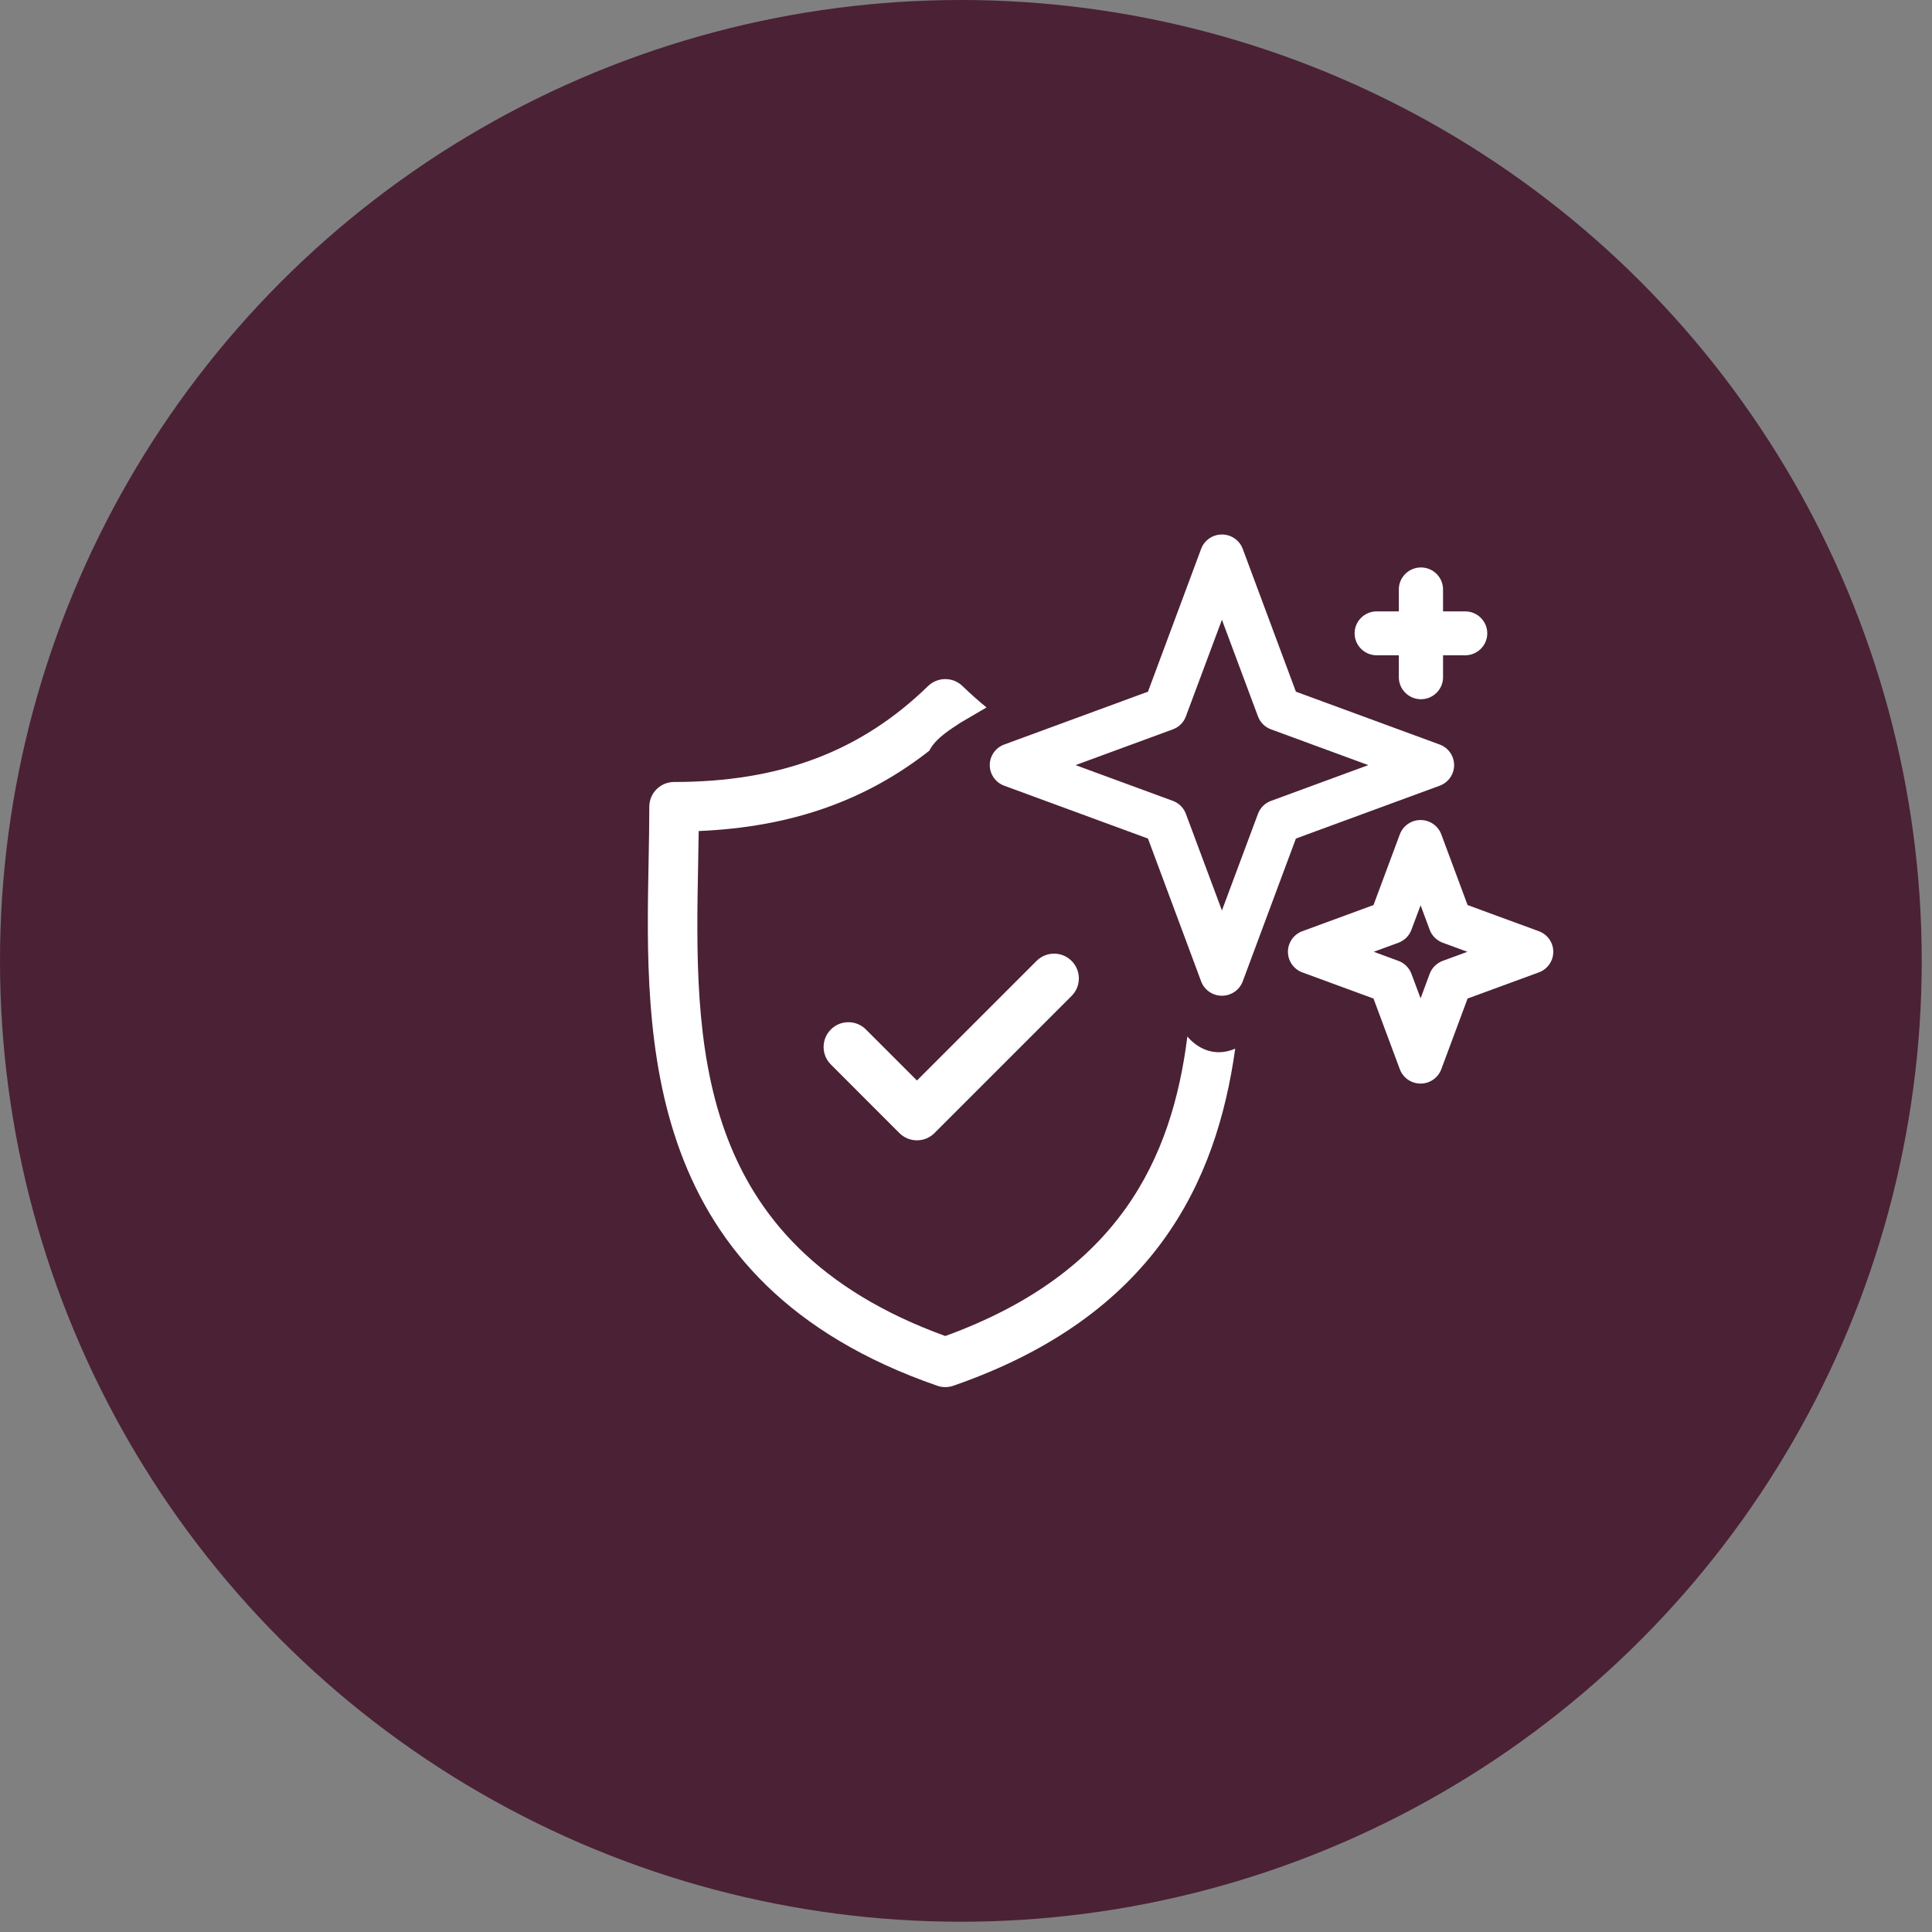 <svg width="90" height="90" viewBox="0 0 90 90" fill="none" xmlns="http://www.w3.org/2000/svg">
<rect x="0" y="0" width="90" height="90" fill="#808080" stroke="none"/>
<circle cx="44.761" cy="44.761" r="44.761" fill="#4B2135"/>
<path fill-rule="evenodd" clip-rule="evenodd" d="M67.141 38.868C66.991 38.466 66.605 38.2 66.177 38.2C65.745 38.2 65.359 38.466 65.209 38.868L63.983 42.161L60.667 43.379C60.265 43.528 59.997 43.91 59.997 44.338C59.997 44.767 60.265 45.149 60.667 45.298L63.983 46.516L65.209 49.809C65.359 50.211 65.745 50.477 66.177 50.477C66.605 50.477 66.991 50.211 67.141 49.809L68.366 46.516L71.683 45.298C72.09 45.149 72.358 44.767 72.358 44.338C72.358 43.91 72.09 43.528 71.683 43.379L68.366 42.161L67.141 38.868ZM66.177 42.171L66.6 43.312C66.703 43.592 66.929 43.813 67.207 43.916L68.356 44.338L67.207 44.761C66.929 44.864 66.703 45.085 66.6 45.365L66.177 46.506L65.75 45.365C65.647 45.085 65.425 44.864 65.142 44.761L63.994 44.338L65.142 43.916C65.425 43.813 65.647 43.592 65.75 43.312L66.177 42.171ZM57.891 25.567C57.741 25.166 57.355 24.899 56.922 24.899C56.49 24.899 56.104 25.166 55.954 25.567L53.477 32.221L46.782 34.682C46.375 34.831 46.107 35.214 46.107 35.642C46.107 36.07 46.375 36.453 46.782 36.602L53.477 39.063L55.954 45.717C56.104 46.118 56.49 46.385 56.922 46.385C57.355 46.385 57.741 46.118 57.891 45.717L60.368 39.063L67.063 36.602C67.47 36.453 67.738 36.07 67.738 35.642C67.738 35.214 67.47 34.831 67.063 34.682L60.368 32.221L57.891 25.567ZM56.922 28.871L58.601 33.372C58.704 33.652 58.926 33.873 59.209 33.976L63.741 35.642L59.209 37.308C58.926 37.411 58.704 37.632 58.601 37.912L56.922 42.413L55.243 37.912C55.14 37.632 54.919 37.411 54.636 37.308L50.103 35.642L54.636 33.976C54.919 33.873 55.14 33.652 55.243 33.372L56.922 28.871ZM65.163 28.48H64.133C63.566 28.48 63.103 28.939 63.103 29.503C63.103 30.068 63.566 30.526 64.133 30.526H65.163V31.55C65.163 32.114 65.626 32.573 66.193 32.573C66.759 32.573 67.223 32.114 67.223 31.55V30.526H68.253C68.819 30.526 69.283 30.068 69.283 29.503C69.283 28.939 68.819 28.48 68.253 28.48H67.223V27.457C67.223 26.892 66.759 26.434 66.193 26.434C65.626 26.434 65.163 26.892 65.163 27.457V28.48Z" fill="white"/>
<path d="M43.23 31.962C43.678 31.526 44.392 31.526 44.84 31.962C45.204 32.315 45.576 32.646 45.957 32.956L44.761 33.655C44.309 33.956 43.589 34.379 43.291 34.971C40.292 37.324 36.815 38.532 32.548 38.713C32.542 39.188 32.532 39.672 32.523 40.172C32.364 48.502 32.185 57.932 44.035 62.237C52.103 59.306 54.593 54 55.312 48.283C55.717 48.773 56.521 49.29 57.541 48.851C56.668 55.101 53.738 61.32 44.413 64.552C44.291 64.595 44.162 64.617 44.034 64.617C43.907 64.617 43.779 64.595 43.657 64.552C29.84 59.763 30.056 48.414 30.214 40.128C30.231 39.237 30.247 38.396 30.247 37.582C30.247 36.944 30.764 36.428 31.402 36.428C36.338 36.428 40.097 35.008 43.23 31.962Z" fill="white"/>
<path d="M48.287 44.762L42.715 50.334L40.337 47.956C39.886 47.506 39.155 47.506 38.705 47.956C38.254 48.407 38.254 49.138 38.705 49.589L41.898 52.783C42.124 53.008 42.419 53.121 42.715 53.121C43.01 53.121 43.306 53.008 43.531 52.783L49.919 46.395C50.37 45.944 50.37 45.213 49.919 44.763C49.469 44.312 48.738 44.312 48.287 44.762Z" fill="white"/>
</svg>
